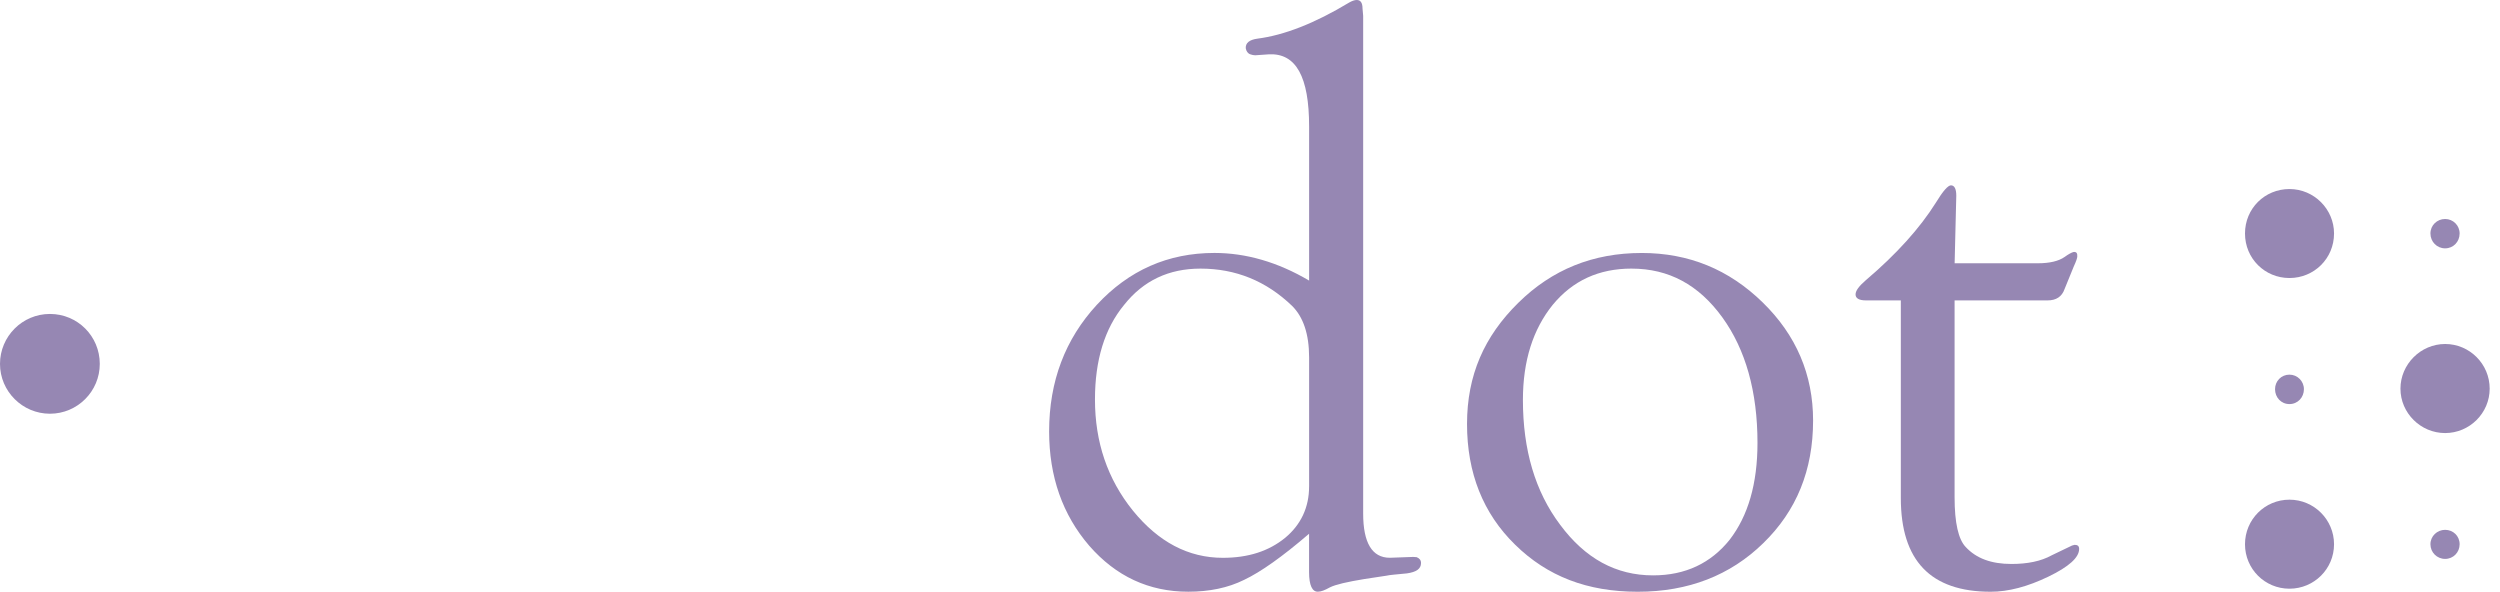 <svg width="169" height="40" viewBox="0 0 169 40" fill="none" xmlns="http://www.w3.org/2000/svg">
<g id="dot_logo_white 1" clip-path="url(#clip0_6237_10652)">
<g id="Group">
<g id="_&#235;&#160;&#136;&#236;&#157;&#180;&#236;&#150;&#180;_1">
<g id="Vector" style="mix-blend-mode:multiply">
<path d="M6.745 24.599C6.745 26.457 5.235 27.968 3.376 27.968C1.518 27.968 9.15527e-05 26.456 9.15527e-05 24.599C9.15527e-05 22.743 1.506 21.223 3.376 21.223C5.247 21.223 6.745 22.728 6.745 24.599Z" fill="#9687B3"/>
</g>
<g id="Group_2">
<g id="Group_3">
<path id="Vector_2" d="M88.496 36.079C86.687 37.632 85.232 38.664 84.101 39.199C83.017 39.739 81.743 40 80.33 40C77.662 40 75.435 38.956 73.634 36.894C71.829 34.798 70.921 32.217 70.921 29.163C70.921 25.77 72.011 22.92 74.148 20.603C76.309 18.272 78.953 17.099 82.098 17.099C84.213 17.099 86.365 17.709 88.496 18.967V8.547C88.496 5.194 87.613 3.584 85.785 3.672L84.851 3.737C84.74 3.737 84.628 3.709 84.522 3.672C84.355 3.617 84.247 3.464 84.212 3.257C84.197 2.91 84.447 2.689 85.001 2.613C86.803 2.383 88.884 1.575 91.209 0.169C91.398 0.06 91.577 -0.001 91.716 -0.001C91.971 -0.001 92.107 0.185 92.107 0.582L92.15 1.066V34.712C92.15 36.7 92.754 37.705 93.954 37.705L95.532 37.648L95.771 37.666C95.96 37.748 96.061 37.863 96.061 38.064C96.061 38.458 95.736 38.673 95.109 38.761C94.381 38.834 93.92 38.867 93.722 38.917L92.23 39.143C91.069 39.336 90.29 39.511 89.902 39.706C89.547 39.903 89.301 39.997 89.097 39.997C88.712 40.018 88.493 39.574 88.493 38.671V36.076L88.496 36.079ZM88.496 32.885V24.159C88.496 22.586 88.102 21.429 87.346 20.679C85.593 18.992 83.531 18.158 81.15 18.158C79.008 18.158 77.293 18.97 75.994 20.605C74.672 22.203 74.02 24.352 74.02 27C74.02 29.887 74.864 32.384 76.584 34.518C78.308 36.637 80.328 37.708 82.667 37.708C84.382 37.708 85.769 37.259 86.876 36.357C87.946 35.469 88.495 34.293 88.495 32.886L88.496 32.885Z" fill="#9687B3"/>
<path id="Vector_3" d="M110.972 17.101C114.159 17.101 116.873 18.21 119.162 20.448C121.426 22.659 122.565 25.327 122.565 28.429C122.565 31.776 121.447 34.534 119.192 36.722C116.965 38.898 114.13 40.002 110.711 40.002C107.291 40.002 104.596 38.952 102.428 36.827C100.252 34.706 99.171 31.966 99.171 28.662C99.171 25.357 100.339 22.734 102.631 20.476C104.922 18.212 107.701 17.102 110.97 17.102L110.972 17.101ZM110.295 18.157C108.083 18.157 106.317 18.968 104.966 20.604C103.632 22.258 102.949 24.386 102.949 27.038C102.949 30.407 103.773 33.227 105.466 35.474C107.162 37.759 109.242 38.895 111.75 38.895C113.935 38.895 115.658 38.067 116.924 36.488C118.17 34.873 118.806 32.705 118.806 29.938C118.806 26.477 118.006 23.634 116.432 21.457C114.836 19.251 112.808 18.158 110.293 18.158L110.295 18.157Z" fill="#9687B3"/>
<path id="Vector_4" d="M132.13 20.306V33.613C132.13 35.355 132.39 36.467 132.882 36.977C133.595 37.75 134.621 38.124 135.971 38.124C137.056 38.124 137.967 37.942 138.694 37.539L140.067 36.879L140.24 36.831C140.437 36.831 140.55 36.903 140.55 37.108C140.55 37.691 139.854 38.313 138.46 38.986C137.073 39.653 135.775 40.002 134.57 40.002C130.505 40.002 128.496 37.894 128.496 33.669V20.307H126.138C125.654 20.307 125.436 20.154 125.436 19.905C125.436 19.656 125.655 19.354 126.138 18.934C128.198 17.184 129.782 15.426 130.864 13.701C131.349 12.901 131.691 12.529 131.884 12.529C132.11 12.529 132.245 12.748 132.245 13.225L132.133 17.797H137.768C138.534 17.797 139.158 17.659 139.571 17.368C139.832 17.178 140.037 17.07 140.169 17.035C140.374 17.01 140.439 17.128 140.424 17.343C140.424 17.439 140.351 17.659 140.184 18.02L139.569 19.53C139.389 20.057 138.996 20.307 138.421 20.307H132.132L132.13 20.306Z" fill="#9687B3"/>
</g>
<path id="Vector_5" d="M157.781 15.784C157.781 17.477 156.431 18.794 154.767 18.794C153.103 18.794 151.762 17.477 151.762 15.784C151.762 14.091 153.1 12.779 154.767 12.779C156.434 12.779 157.781 14.142 157.781 15.784Z" fill="#9687B3"/>
<path id="Vector_6" d="M168.302 26.274C168.302 27.922 166.947 29.275 165.291 29.275C163.636 29.275 162.271 27.922 162.271 26.274C162.271 24.626 163.639 23.254 165.291 23.254C166.944 23.254 168.302 24.605 168.302 26.274Z" fill="#9687B3"/>
<path id="Vector_7" d="M157.781 36.791C157.781 38.459 156.431 39.796 154.767 39.796C153.103 39.796 151.762 38.459 151.762 36.791C151.762 35.122 153.1 33.778 154.767 33.778C156.434 33.778 157.781 35.134 157.781 36.791Z" fill="#9687B3"/>
<path id="Vector_8" d="M155.745 26.31C155.745 26.863 155.328 27.316 154.766 27.316C154.203 27.316 153.793 26.863 153.793 26.31C153.793 25.756 154.221 25.326 154.766 25.326C155.31 25.326 155.745 25.771 155.745 26.31Z" fill="#9687B3"/>
<path id="Vector_9" d="M166.271 36.791C166.271 37.338 165.845 37.782 165.291 37.782C164.738 37.782 164.297 37.34 164.297 36.791C164.297 36.242 164.75 35.817 165.291 35.817C165.833 35.817 166.271 36.231 166.271 36.791Z" fill="#9687B3"/>
<path id="Vector_10" d="M166.271 15.784C166.271 16.343 165.845 16.789 165.291 16.789C164.738 16.789 164.297 16.343 164.297 15.784C164.297 15.225 164.75 14.804 165.291 14.804C165.833 14.804 166.271 15.24 166.271 15.784Z" fill="#9687B3"/>
</g>
</g>
</g>
</g>
<defs>
<clipPath id="clip0_6237_10652">
<rect width="168.302" height="40" fill="white"/>
</clipPath>
</defs>
</svg>
